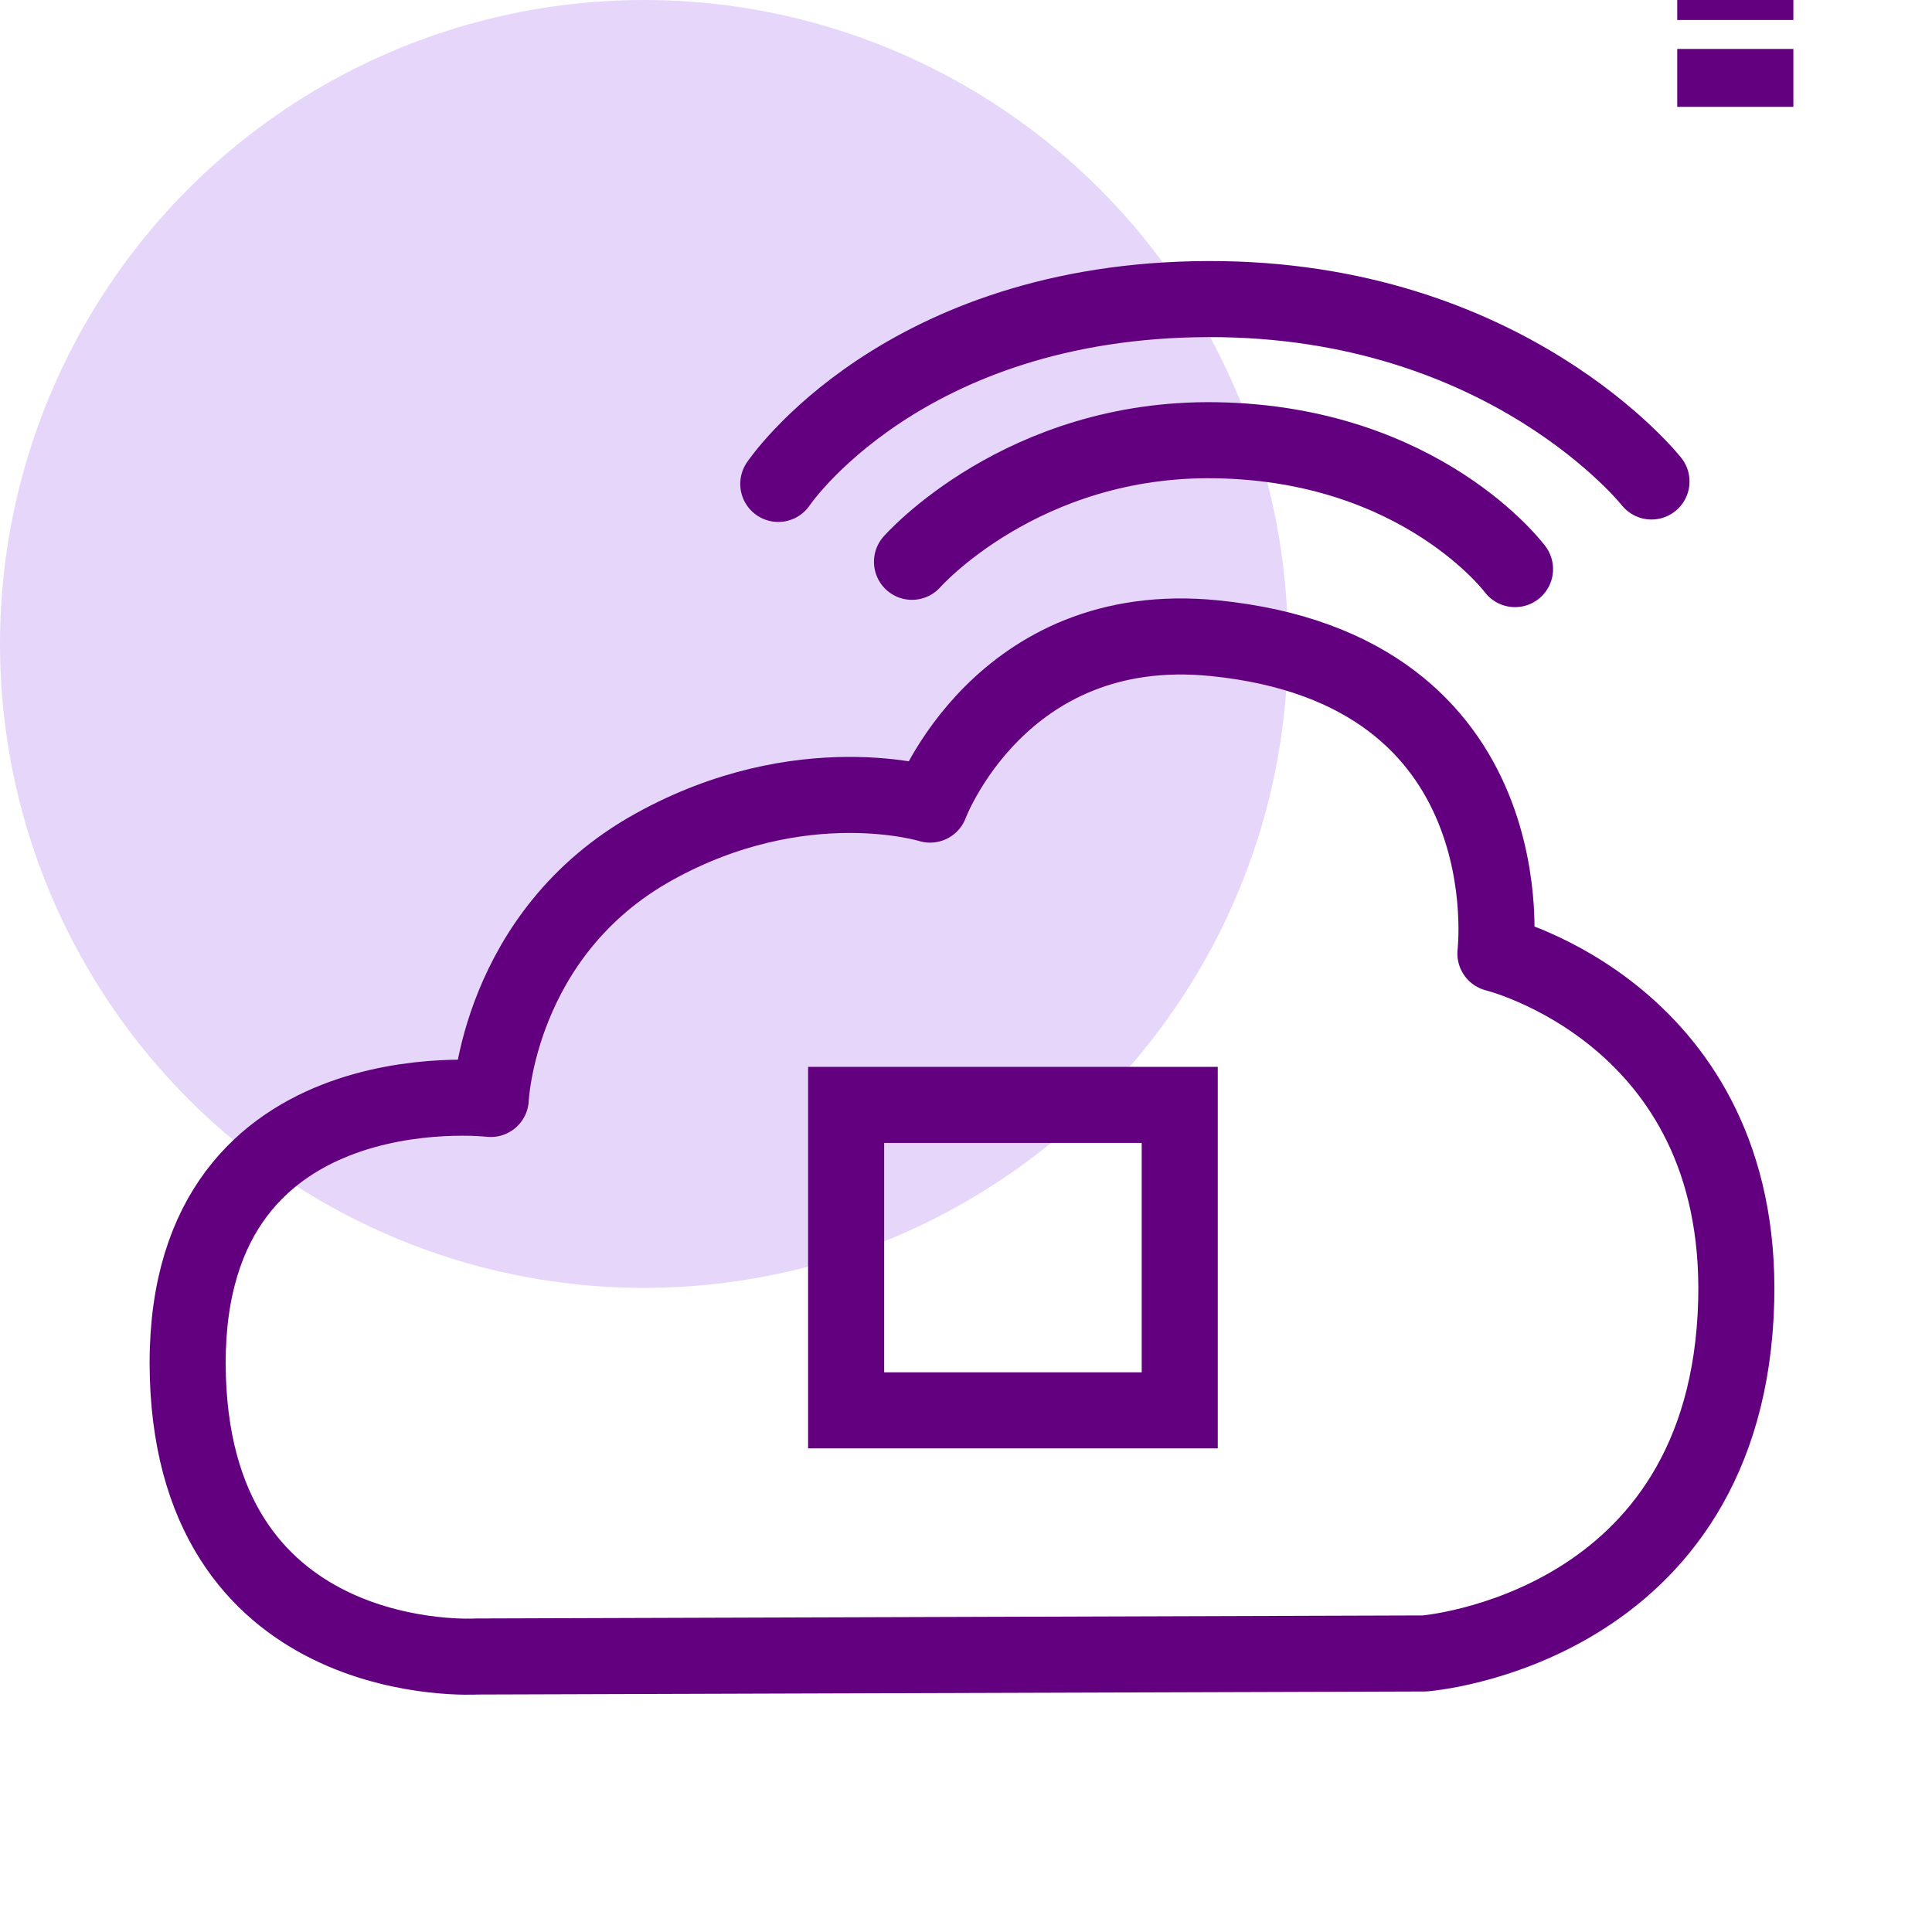 <?xml version="1.0" encoding="UTF-8" standalone="no"?>
<!-- Created with Inkscape (http://www.inkscape.org/) -->

<svg
   width="48"
   height="48"
   viewBox="0 0 12.7 12.7"
   version="1.1"
   id="svg1"
   xml:space="preserve"
   inkscape:version="1.3.2 (091e20e, 2023-11-25, custom)"
   sodipodi:docname="ai_iot.svg"
   xmlns:inkscape="http://www.inkscape.org/namespaces/inkscape"
   xmlns:sodipodi="http://sodipodi.sourceforge.net/DTD/sodipodi-0.dtd"
   xmlns="http://www.w3.org/2000/svg"
   xmlns:svg="http://www.w3.org/2000/svg"><sodipodi:namedview
     id="namedview1"
     pagecolor="#ffffff"
     bordercolor="#000000"
     borderopacity="0.25"
     inkscape:showpageshadow="2"
     inkscape:pageopacity="0.0"
     inkscape:pagecheckerboard="0"
     inkscape:deskcolor="#d1d1d1"
     inkscape:document-units="mm"
     inkscape:zoom="16.549473"
     inkscape:cx="23.74698"
     inkscape:cy="22.689544"
     inkscape:window-width="2560"
     inkscape:window-height="1017"
     inkscape:window-x="-8"
     inkscape:window-y="-8"
     inkscape:window-maximized="1"
     inkscape:current-layer="layer1" /><defs
     id="defs1" /><g
     inkscape:label="Camada 1"
     inkscape:groupmode="layer"
     id="layer1"><circle
       cx="4.233"
       cy="4.233"
       r="4.233"
       fill="#5f06de"
       fill-opacity="0.16"
       id="circle1"
       style="stroke-width:0.265" /><path
       style="fill:none;stroke:#620080;stroke-width:0.5;stroke-linecap:round;stroke-linejoin:round;stroke-dasharray:none;stroke-opacity:1"
       d="m 3.226,7.224 c 0,0 0.046,-1.088 1.072,-1.657 0.973,-0.54 1.816,-0.278 1.816,-0.278 0,0 0.46,-1.235 1.867,-1.094 2.076,0.207 1.849,2.073 1.849,2.073 0,0 1.63,0.398 1.583,2.283 C 11.359,10.715 9.364,10.869 9.364,10.869 l -6.231,0.02 c 0,0 -1.835,0.114 -1.898,-1.833 C 1.169,6.986 3.226,7.224 3.226,7.224 Z"
       id="path1"
       sodipodi:nodetypes="cscscsccscc" /><path
       style="fill:none;stroke:#620080;stroke-width:0.5;stroke-linecap:round;stroke-linejoin:round;stroke-dasharray:none;stroke-opacity:1"
       d="m 5.995,3.693 c 0,0 0.721,-0.82 1.998,-0.799 1.353,0.022 1.966,0.847 1.966,0.847"
       id="path2"
       sodipodi:nodetypes="csc" /><path
       style="fill:none;stroke:#620080;stroke-width:0.5;stroke-linecap:round;stroke-linejoin:round;stroke-dasharray:none;stroke-opacity:1"
       d="m 5.116,3.181 c 0,0 0.812,-1.211 2.83,-1.215 1.96,-0.004 2.91,1.199 2.91,1.199"
       id="path3"
       sodipodi:nodetypes="csc" /><g
       id="g2"
       style="fill:#008080;fill-opacity:1;stroke:none;stroke-width:0.998;stroke-dasharray:none;stroke-opacity:0.59"
       inkscape:export-filename="hardware.png"
       inkscape:export-xdpi="18"
       inkscape:export-ydpi="18"
       transform="matrix(0.011,0,0,-0.011,-130.878,197.015)"><path
         d="m 12969.7,17898.5 v 139 h 208.5 v -190.9 h -208.5 v 34.6 z m 243.2,-51.9 h 34.8 v 34.6 h -69.5 v 17.3 h 69.5 v 34.8 h -69.5 v 17.4 h 69.5 v 34.8 h -69.5 v 18.92 l 69.5,-1.52 v 34.6 h -34.8 -277.8 -34.8 v -34.6 h 69.4 v -17.4 h -69.4 v -34.8 h 69.4 v -17.4 h -69.4 v -34.8 h 69.4 v -17.3 h -69.4 v -34.6 h 34.8"
         style="fill:#620080;fill-opacity:1;fill-rule:nonzero;stroke:none;stroke-width:0.998;stroke-dasharray:none;stroke-opacity:0.59"
         id="path252"
         sodipodi:nodetypes="ccccccccccccccccccccccccccccccccccccccc" /></g><rect
       style="fill:none;stroke:#620080;stroke-width:0.5;stroke-dasharray:none"
       id="rect4"
       width="2.193"
       height="2.008"
       x="5.562"
       y="7.263"
       ry="0" /></g></svg>
